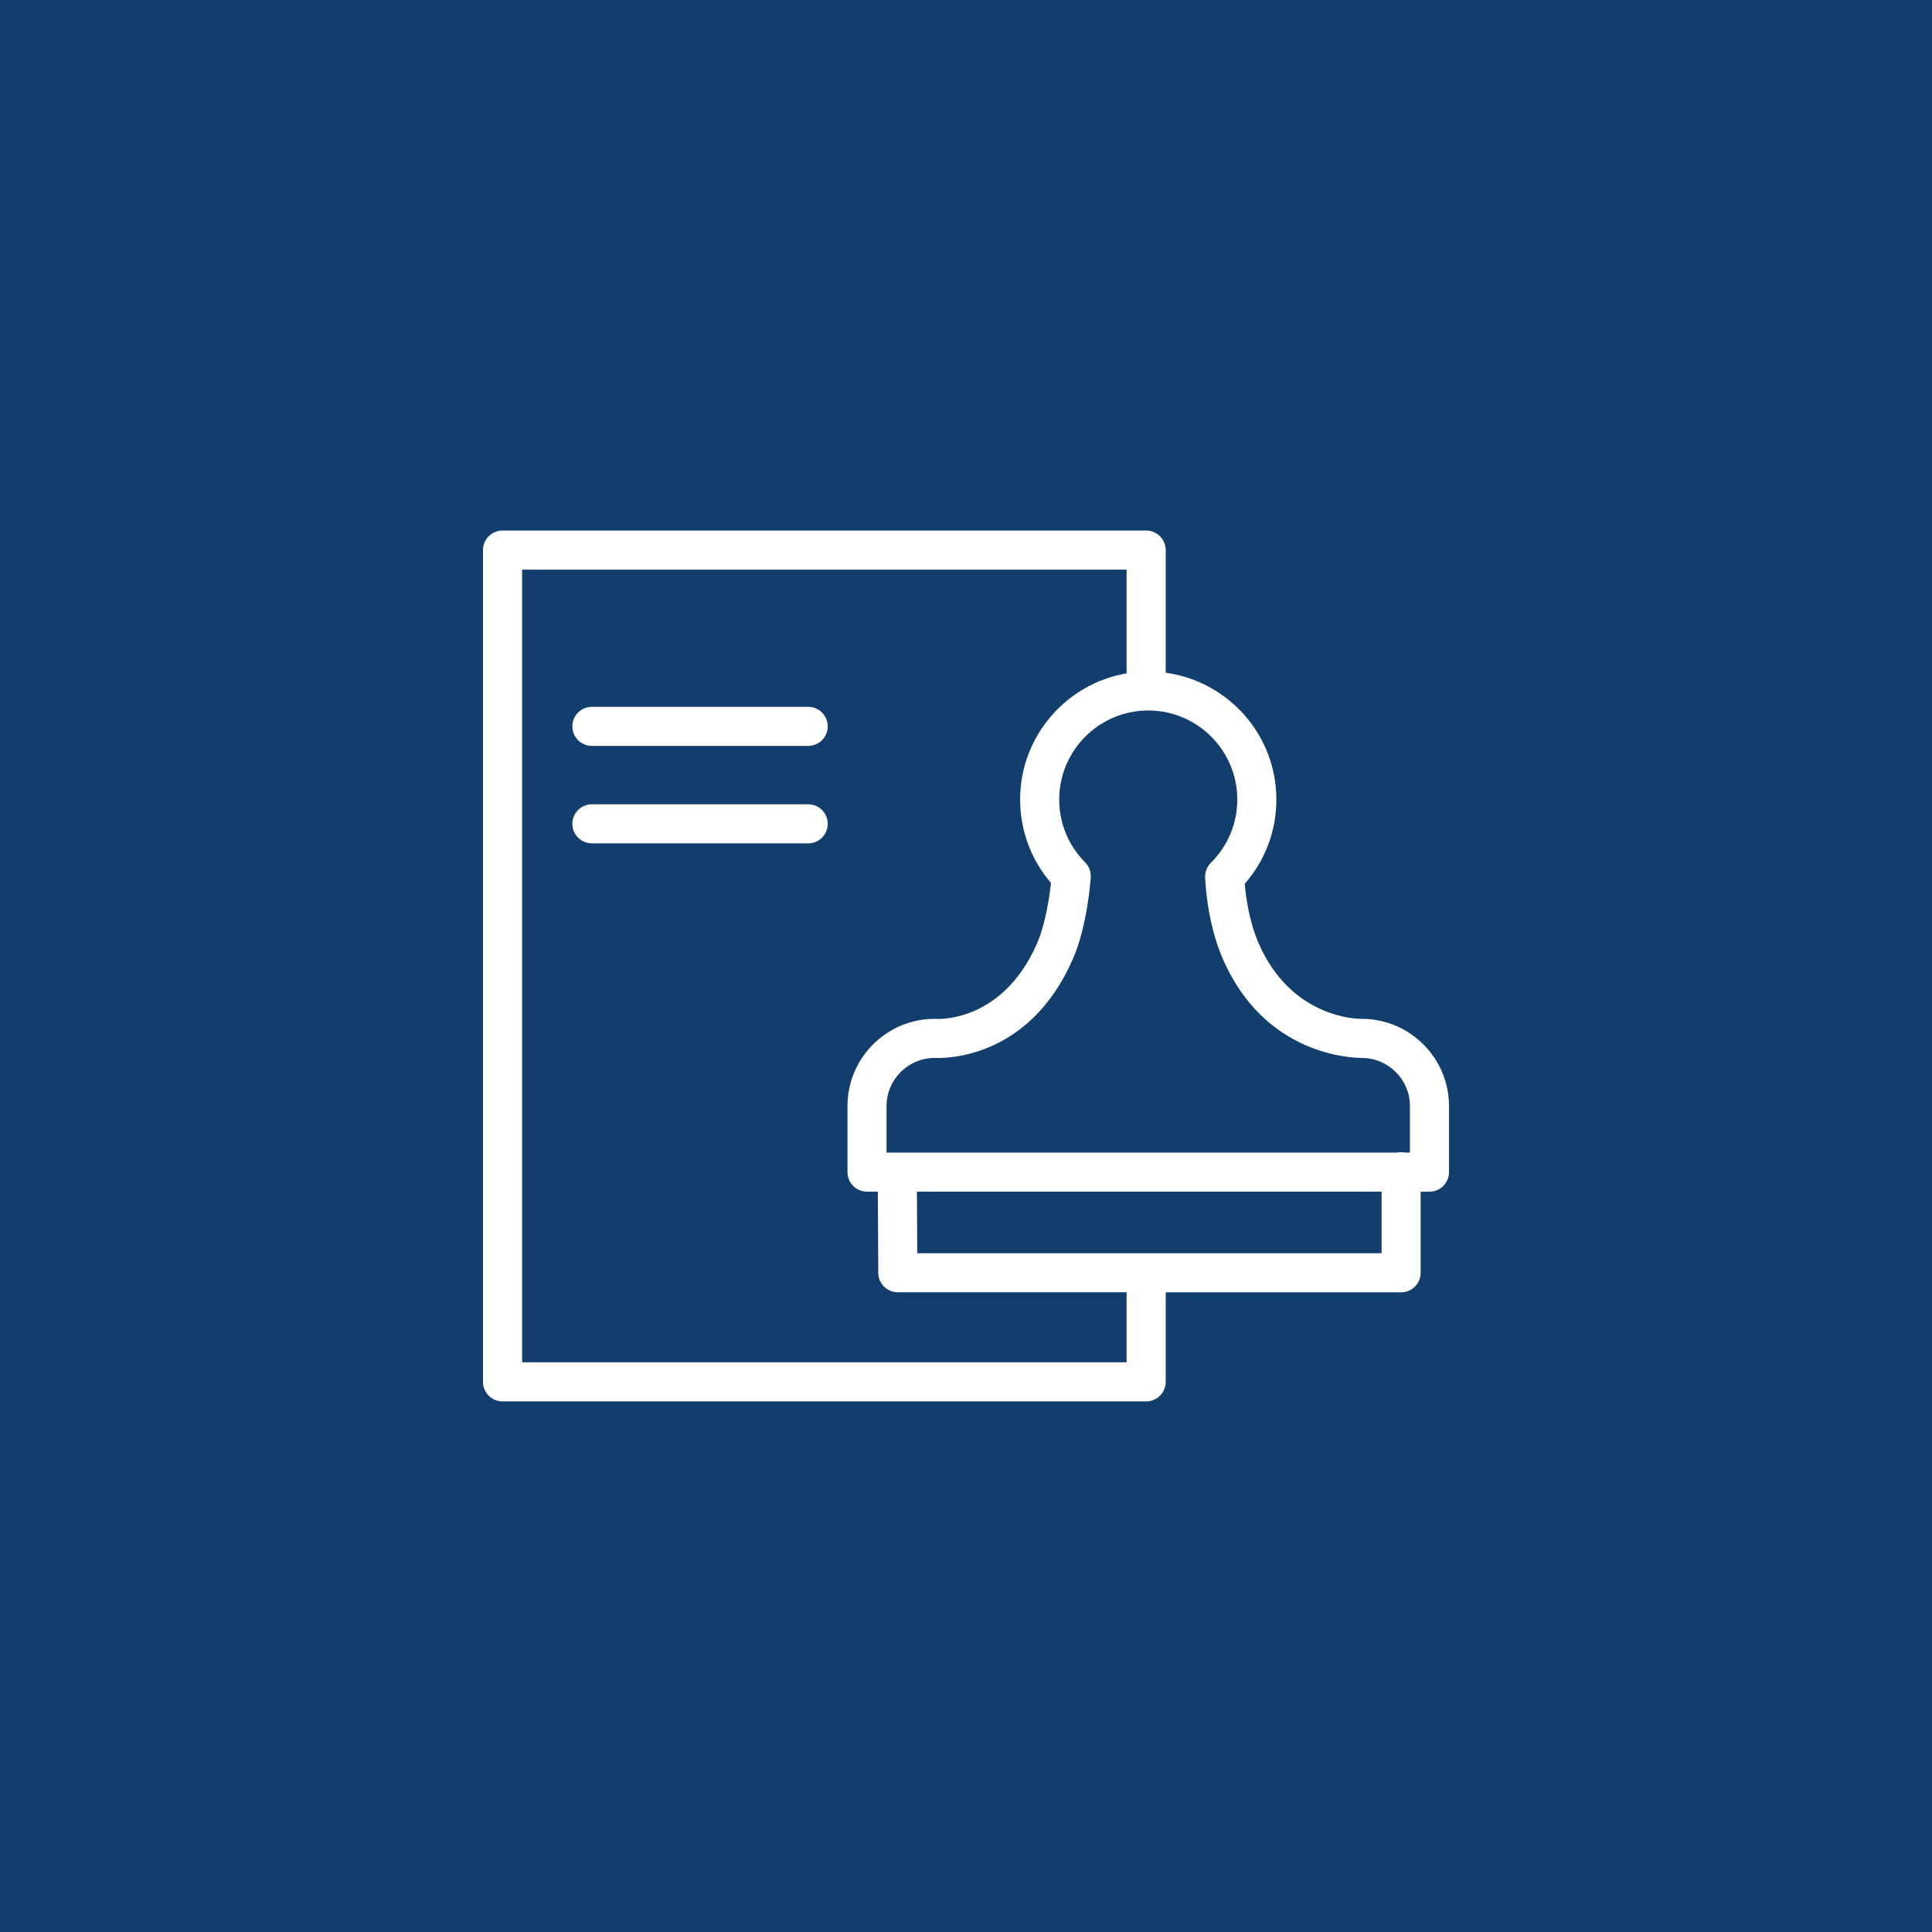 <?xml version="1.0" encoding="UTF-8"?> <svg xmlns="http://www.w3.org/2000/svg" width="60" height="60" viewBox="0 0 60 60" fill="none"><rect x="0" y="0" width="60" height="60" fill="#808080" stroke="none"/><g clip-path="url(#clip0_149_851)"><rect width="60" height="60" fill="#123E6D"></rect><path d="M60 30C60 13.431 46.569 0 30 0C13.431 0 0 13.431 0 30C0 46.569 13.431 60 30 60C46.569 60 60 46.569 60 30Z" fill="#123E6D"></path><path d="M42.291 31.641C42.285 31.641 42.279 31.641 42.274 31.642C42.249 31.64 40.1 31.674 39.072 29.256C38.786 28.582 38.688 27.824 38.656 27.448C39.292 26.722 39.639 25.803 39.639 24.83C39.639 22.82 38.14 21.158 36.202 20.892V17.084C36.202 16.749 35.931 16.477 35.596 16.477H15.607C15.271 16.477 15 16.749 15 17.084V42.916C15 43.251 15.271 43.522 15.607 43.522H35.595C35.93 43.522 36.202 43.251 36.202 42.916V40.134H43.514C43.849 40.134 44.12 39.862 44.12 39.527V37.009H44.393C44.728 37.009 45 36.737 45 36.402V34.351C45 32.856 43.785 31.641 42.291 31.641ZM38.425 24.829C38.425 25.572 38.134 26.269 37.606 26.793C37.488 26.91 37.423 27.071 37.427 27.238C37.429 27.292 37.465 28.575 37.955 29.73C39.275 32.834 42.068 32.851 42.296 32.855C43.118 32.858 43.787 33.528 43.787 34.351V35.795H43.637C43.598 35.786 43.556 35.782 43.514 35.782C43.471 35.782 43.431 35.786 43.391 35.795H27.532V34.351C27.532 33.531 28.194 32.863 29.011 32.855C29.344 32.871 31.939 32.898 33.304 29.817C33.775 28.761 33.87 27.306 33.874 27.245C33.885 27.072 33.821 26.902 33.698 26.779C33.18 26.258 32.895 25.566 32.895 24.83C32.895 23.305 34.135 22.065 35.659 22.065C37.185 22.064 38.425 23.305 38.425 24.829ZM34.988 42.308H16.214V17.691H34.988V20.912C33.114 21.232 31.681 22.864 31.681 24.829C31.681 25.791 32.02 26.7 32.64 27.421C32.589 27.898 32.456 28.736 32.195 29.324C31.124 31.741 29.154 31.649 29.074 31.643C29.058 31.642 29.043 31.641 29.027 31.641C27.534 31.641 26.319 32.856 26.319 34.35V36.401C26.319 36.736 26.59 37.008 26.925 37.008H27.262L27.276 39.53C27.277 39.864 27.549 40.133 27.883 40.133H34.988V42.308ZM42.907 38.92H28.486L28.476 37.008H42.907V38.92Z" fill="white"></path><path d="M25.099 21.951H18.382C18.047 21.951 17.775 22.222 17.775 22.558C17.775 22.893 18.047 23.165 18.382 23.165H25.099C25.435 23.165 25.706 22.893 25.706 22.558C25.706 22.222 25.435 21.951 25.099 21.951Z" fill="white"></path><path d="M25.099 24.978H18.382C18.047 24.978 17.775 25.25 17.775 25.585C17.775 25.92 18.047 26.192 18.382 26.192H25.099C25.435 26.192 25.706 25.92 25.706 25.585C25.706 25.25 25.435 24.978 25.099 24.978Z" fill="white"></path></g><defs><clipPath id="clip0_149_851"><rect width="60" height="60" fill="white"></rect></clipPath></defs></svg> 